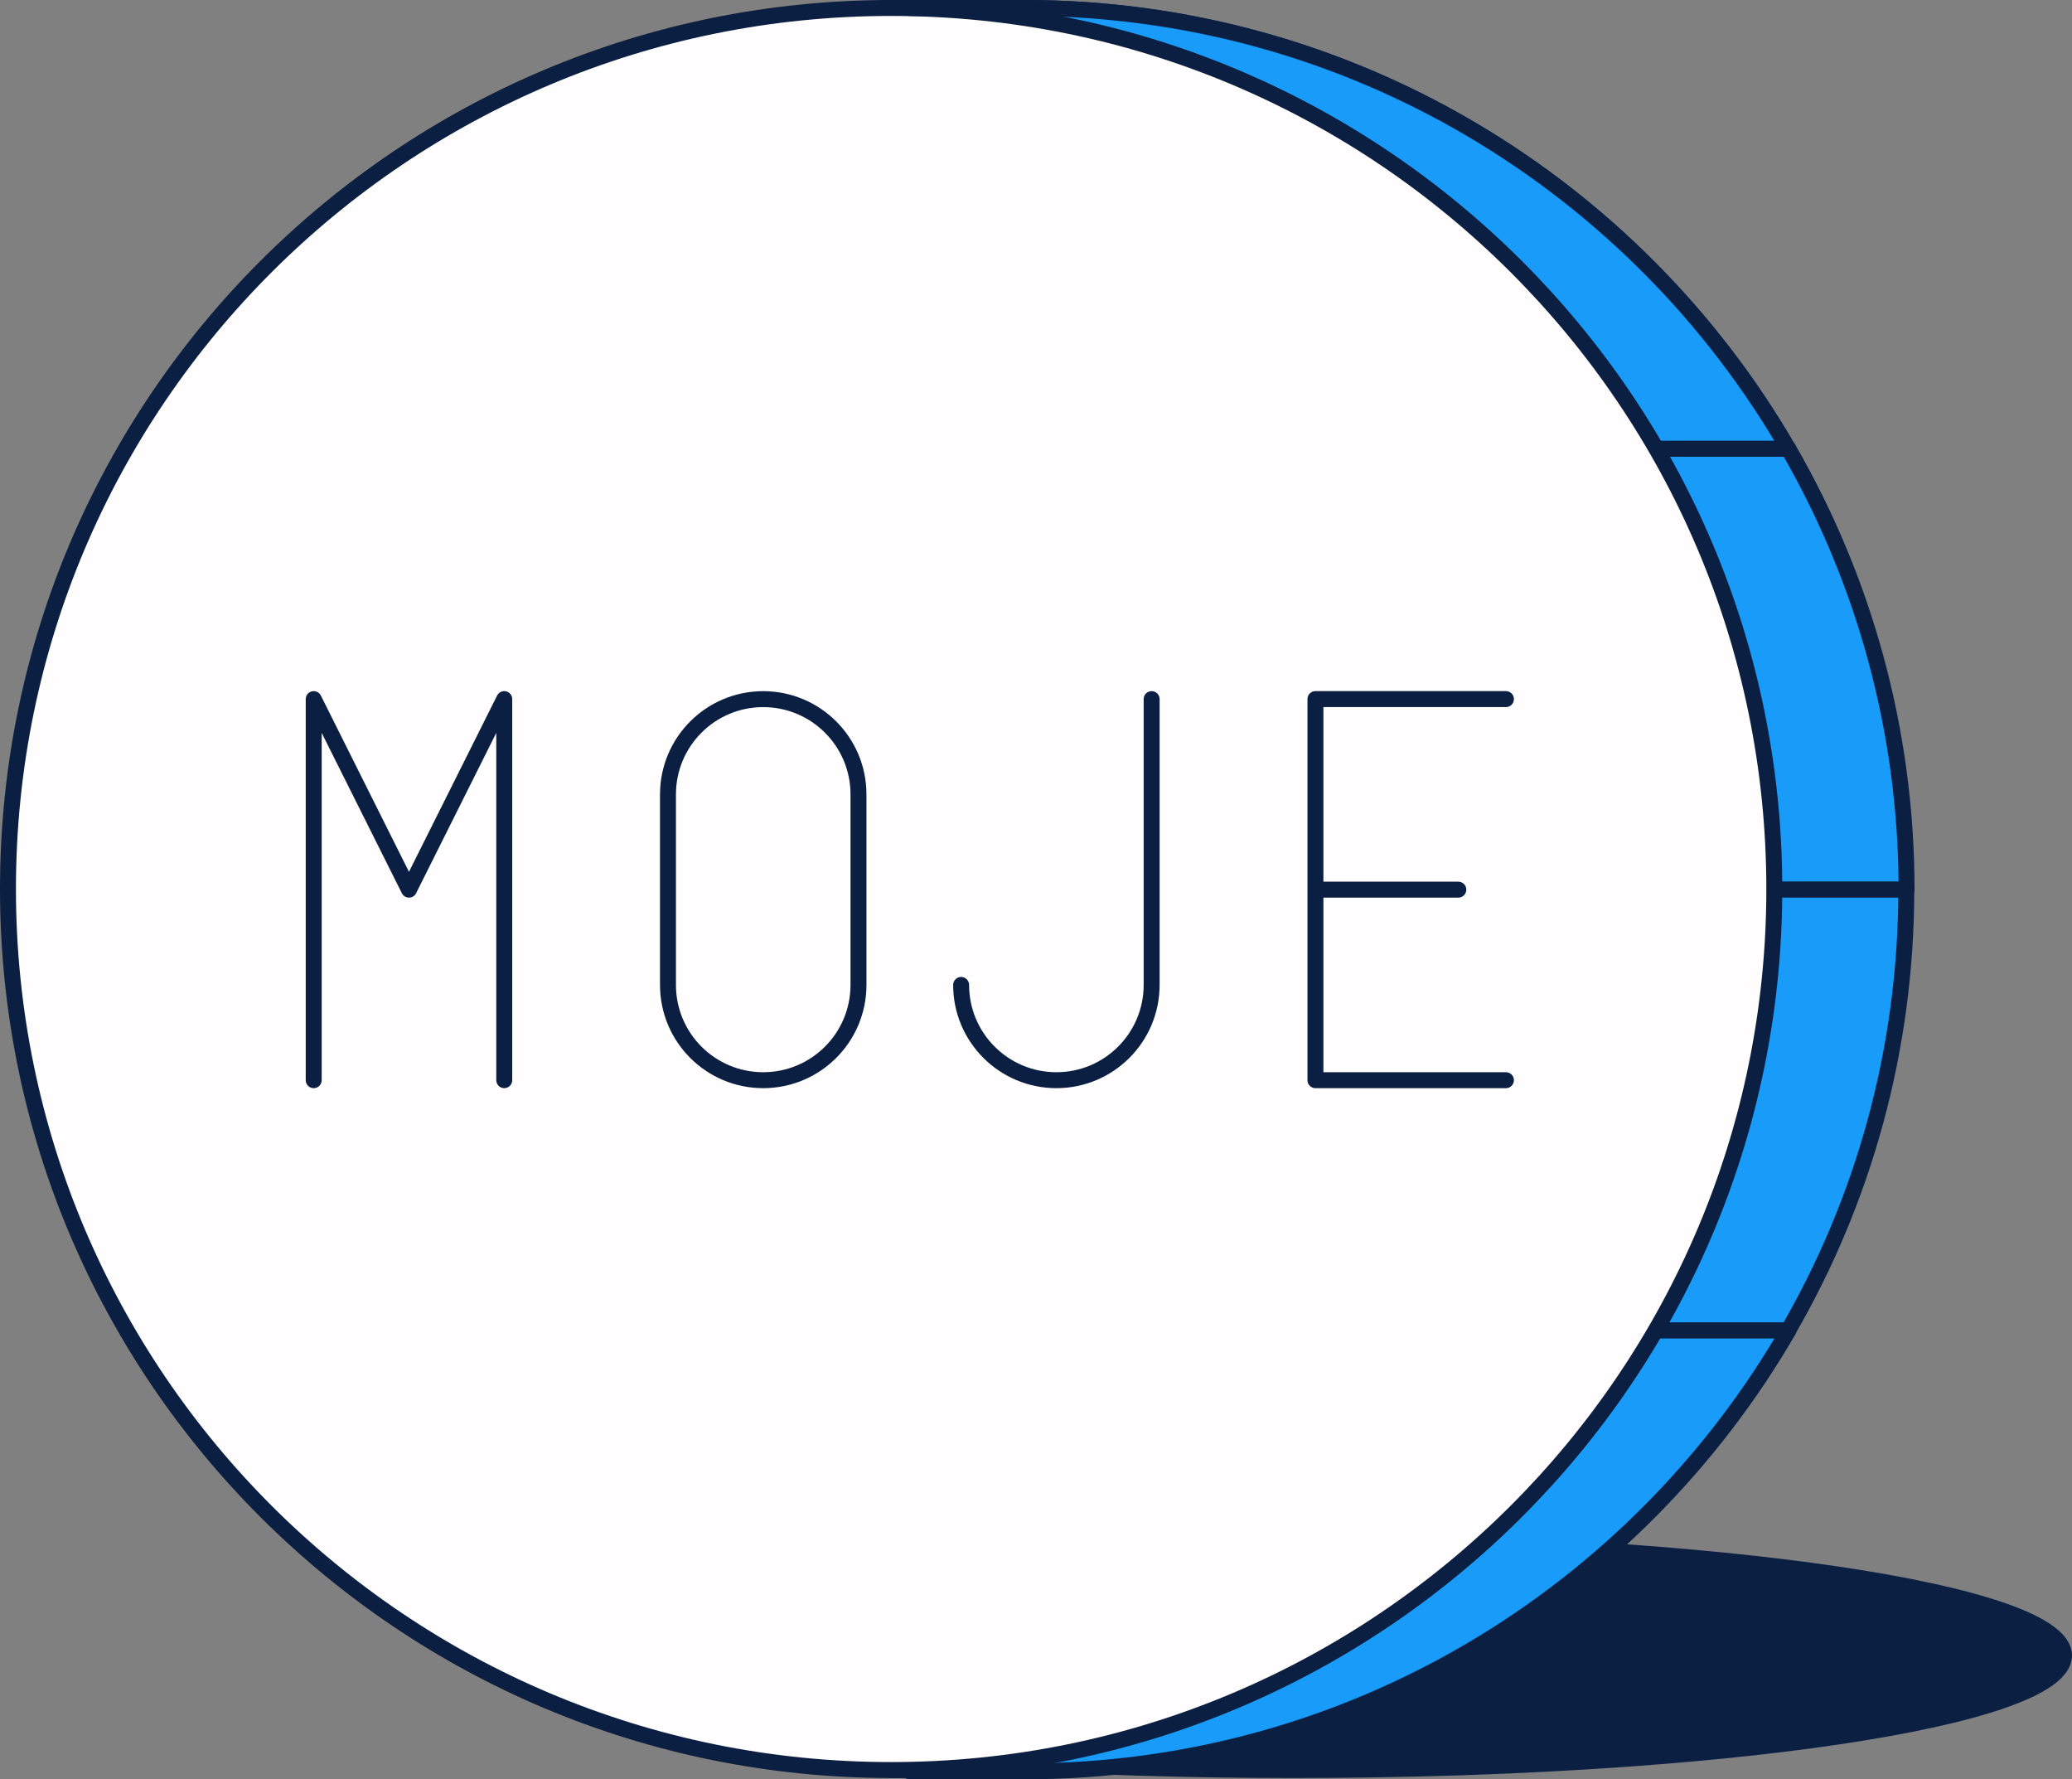 <?xml version="1.0" encoding="UTF-8"?>
<svg id="Layer_1" data-name="Layer 1" xmlns="http://www.w3.org/2000/svg" viewBox="0 0 520 446.44">
  <rect x="0" y="0" width="520" height="446.44" fill="#808080" stroke="none"/>
  <defs>
    <style>
      .cls-1 {
        fill: none;
      }

      .cls-1, .cls-2, .cls-3, .cls-4 {
        stroke: #0b1f42;
        stroke-linecap: round;
        stroke-linejoin: round;
        stroke-width: 4px;
      }

      .cls-2 {
        fill: #199cf9;
      }

      .cls-3 {
        fill: #0b1f42;
      }

      .cls-4 {
        fill: #fffdfd;
      }
    </style>
  </defs>
  <path class="cls-3" d="M324.5,444.12c106.87,0,193.5-12.86,193.5-28.73s-86.63-28.73-193.5-28.73-193.5,12.86-193.5,28.73,86.63,28.73,193.5,28.73Z"/>
  <path class="cls-4" d="M478.13,223.06c0,122.1-98.97,221.06-221.08,221.06h-33.45c-92.39-26.51-187.59-120.15-187.59-221.06C36.01,128,137.9,33.26,222.1,2h34.95c122.11,0,221.08,98.96,221.08,221.06Z"/>
  <path class="cls-2" d="M448.8,112.61C410.54,46.52,339.13,2,257.24,2h-29.04v110.61h220.61Z"/>
  <path class="cls-2" d="M228.22,223.22h250.26c0-40.3-10.85-78.07-29.65-110.61h-220.57v110.61h-.04Z"/>
  <path class="cls-2" d="M478.45,223.22h-250.26v110.61h220.57c18.85-32.54,29.65-70.31,29.65-110.61h.04Z"/>
  <path class="cls-2" d="M448.79,333.83h-220.57v110.61h29.04c81.89,0,153.3-44.52,191.57-110.61h-.04Z"/>
  <path class="cls-4" d="M223.64,444.12c122.42,0,221.65-98.96,221.65-221.06S346.07,2,223.64,2,2,100.96,2,223.06s99.22,221.06,221.64,221.06Z"/>
  <path class="cls-1" d="M228.34,2h29.32"/>
  <path class="cls-1" d="M377.94,175.41h-47.81v95.62h47.81M365.99,223.22h-35.86"/>
  <path class="cls-1" d="M289.02,175.41v71.72c0,13.2-10.7,23.9-23.9,23.9s-23.91-10.7-23.91-23.9"/>
  <path class="cls-1" d="M78.73,271.03v-95.62l23.91,47.81,23.91-47.81v95.62"/>
  <path class="cls-1" d="M167.64,199.32c0-13.2,10.7-23.9,23.9-23.9s23.91,10.7,23.91,23.9v47.81c0,13.2-10.7,23.9-23.91,23.9s-23.9-10.7-23.9-23.9v-47.81Z"/>
</svg>
